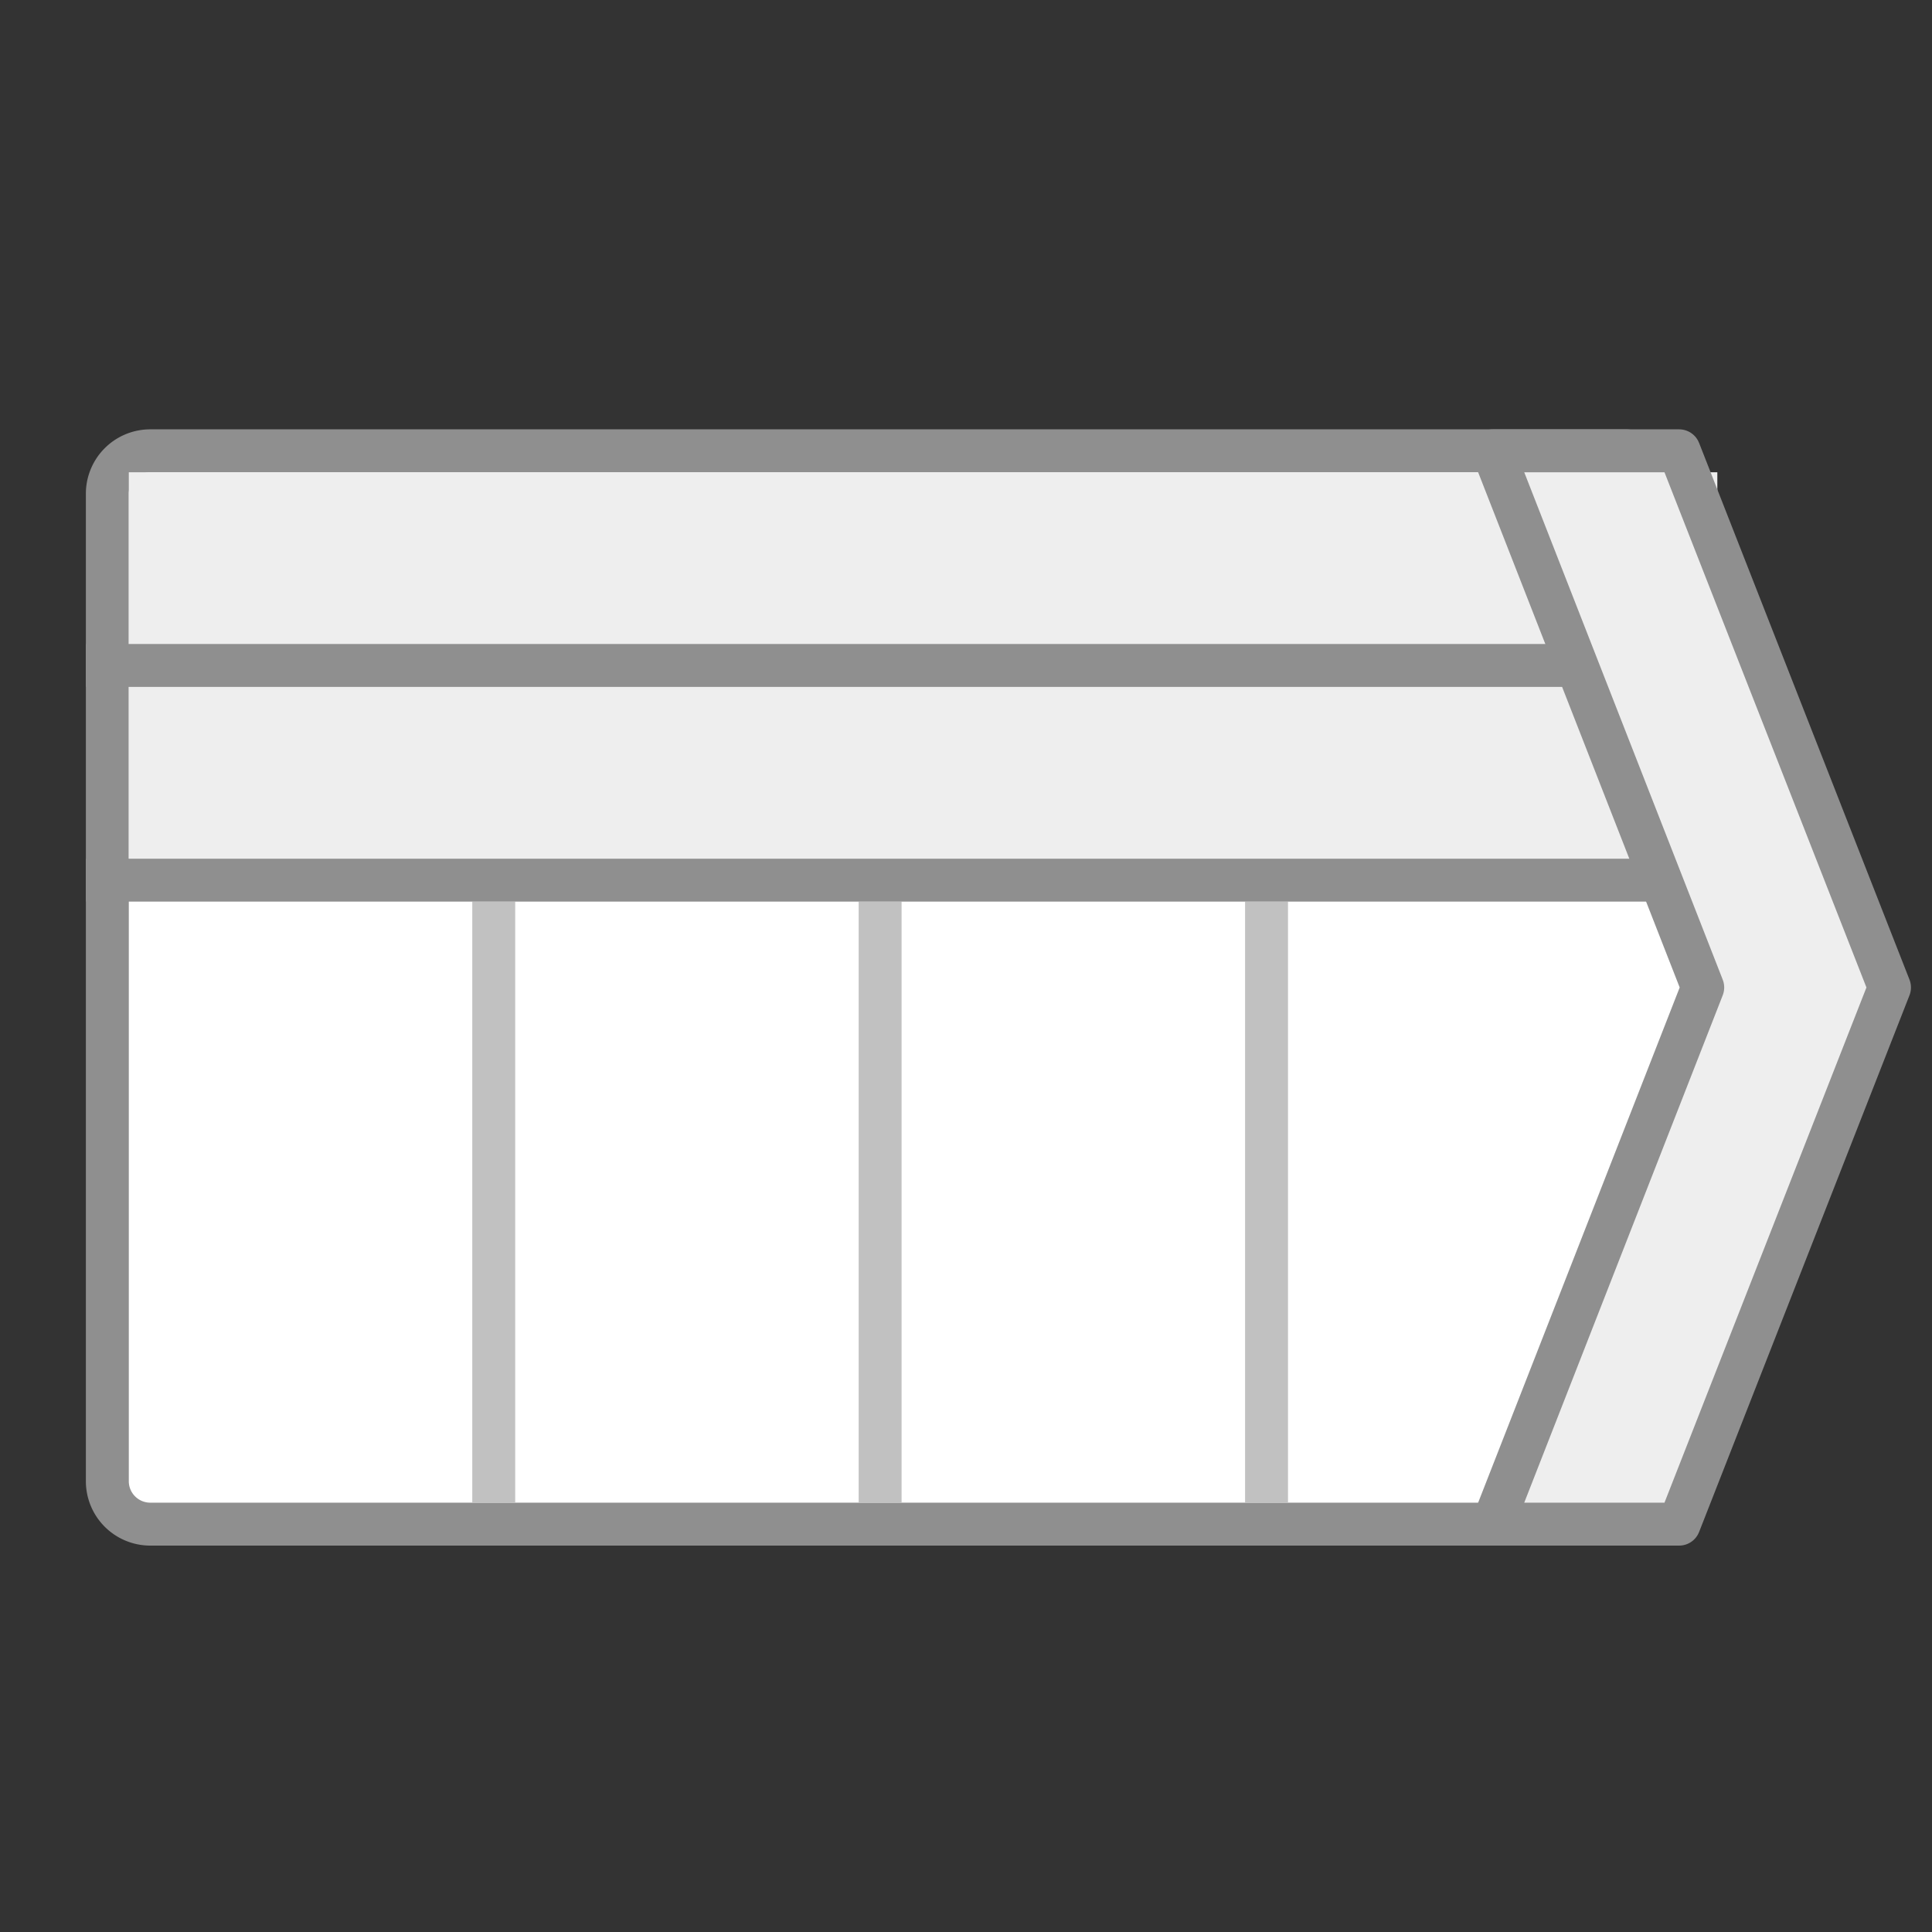 <svg id="图层_1" data-name="图层 1" xmlns="http://www.w3.org/2000/svg" viewBox="0 0 45 45"><rect x="0" y="0" width="45" height="45" fill="#333333" stroke="none"/><defs><style>.cls-1{fill:#fff;}.cls-1,.cls-4{stroke:#8f8f8f;stroke-linecap:square;}.cls-1,.cls-3,.cls-4{stroke-linejoin:round;}.cls-2,.cls-3,.cls-4{fill:#eee;}.cls-3{stroke:#c1c1c1;}</style></defs><title>商务-模板</title><path class="cls-1" d="M38.5,35.5H3.5a1,1,0,0,1-1-1v-23a1,1,0,0,1,1-1H37.88c.89,0,2.62,10.1,2.62,11v8C40.5,30.05,39.05,35.5,38.5,35.5Z"/><rect class="cls-2" x="3" y="11" width="37" height="9"/><line class="cls-3" x1="11.5" y1="21" x2="11.5" y2="35"/><line class="cls-3" x1="20.5" y1="21" x2="20.5" y2="35"/><line class="cls-3" x1="29.5" y1="21" x2="29.5" y2="35"/><line class="cls-4" x1="2.5" y1="15.5" x2="39.5" y2="15.5"/><line class="cls-4" x1="2.5" y1="20.5" x2="39.5" y2="20.5"/><polygon class="cls-4" points="39.11 35.5 34.77 35.5 39.66 23 34.77 10.5 39.11 10.5 44.01 23 39.11 35.5"/></svg>